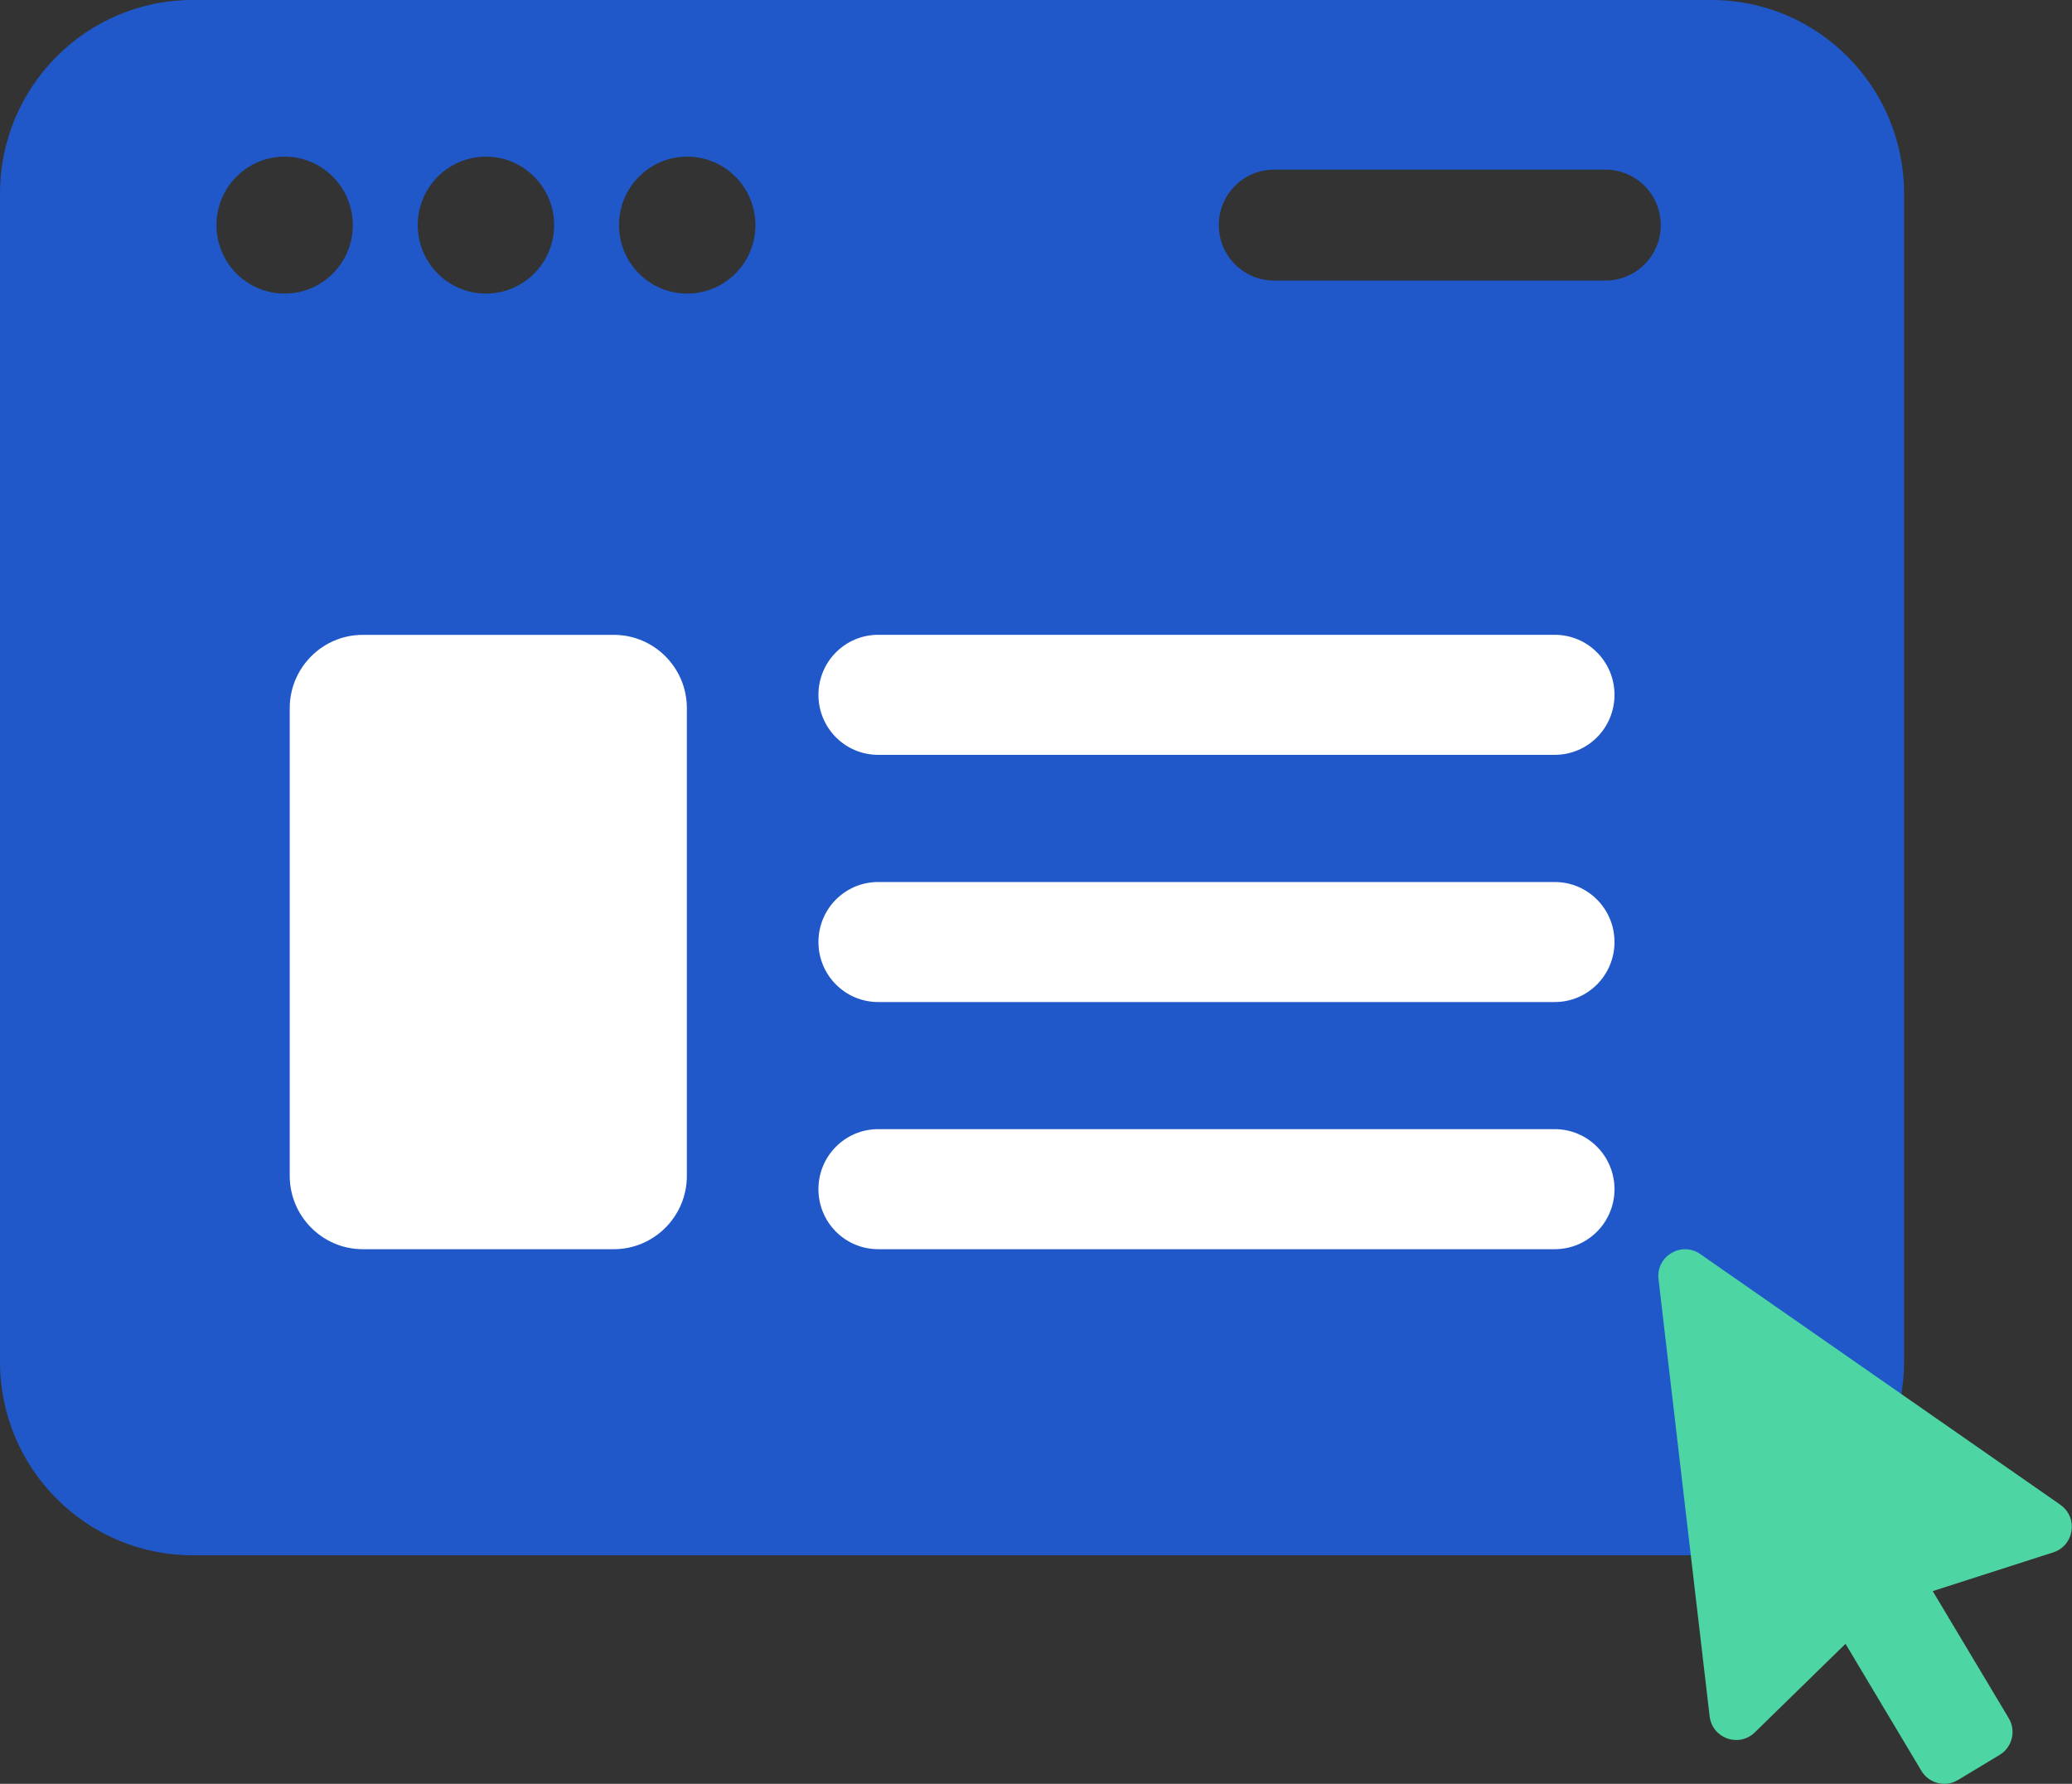 <svg width="36" height="31" viewBox="0 0 36 31" fill="none" xmlns="http://www.w3.org/2000/svg">
<rect x="0" y="0" width="36" height="31" fill="#333333" stroke="none"/>
<g clip-path="url(#clip0_959_4211)">
<rect x="2.025" y="7.459" width="29.706" height="17.856" fill="#2058C9"/>
<path d="M29.738 0H3.345C1.501 0 0 1.508 0 3.36V23.668C0 25.521 1.501 27.028 3.345 27.028H29.737C31.582 27.028 33.082 25.52 33.082 23.668V3.36C33.082 1.506 31.581 0 29.737 0H29.738ZM22.136 2.948H27.895C28.425 2.948 28.855 3.38 28.855 3.912C28.855 4.445 28.425 4.876 27.895 4.876H22.136C21.606 4.876 21.176 4.445 21.176 3.912C21.176 3.38 21.606 2.948 22.136 2.948ZM11.94 2.722C12.594 2.722 13.125 3.255 13.125 3.912C13.125 4.57 12.595 5.102 11.94 5.102C11.285 5.102 10.755 4.57 10.755 3.912C10.755 3.255 11.285 2.722 11.94 2.722ZM8.443 2.722C9.096 2.722 9.628 3.255 9.628 3.912C9.628 4.57 9.098 5.102 8.443 5.102C7.788 5.102 7.258 4.57 7.258 3.912C7.258 3.255 7.788 2.722 8.443 2.722ZM4.945 2.722C5.599 2.722 6.13 3.255 6.13 3.912C6.13 4.57 5.6 5.102 4.945 5.102C4.291 5.102 3.761 4.57 3.761 3.912C3.761 3.255 4.291 2.722 4.945 2.722ZM31.007 23.669C31.007 24.372 30.438 24.944 29.738 24.944H3.345C2.645 24.944 2.076 24.372 2.076 23.669V7.836H31.006V23.668L31.007 23.669Z" fill="#2058C9"/>
<path d="M6.302 21.709H10.665C11.365 21.709 11.934 21.137 11.934 20.435V12.307C11.934 11.604 11.365 11.033 10.665 11.033H6.302C5.602 11.033 5.034 11.605 5.034 12.307V20.435C5.034 21.137 5.604 21.709 6.302 21.709Z" fill="white"/>
<path d="M15.258 13.118H27.013C27.587 13.118 28.051 12.652 28.051 12.075C28.051 11.499 27.587 11.032 27.013 11.032H15.258C14.684 11.032 14.22 11.499 14.22 12.075C14.22 12.652 14.684 13.118 15.258 13.118Z" fill="white"/>
<path d="M15.258 17.414H27.013C27.587 17.414 28.051 16.947 28.051 16.371C28.051 15.794 27.587 15.328 27.013 15.328H15.258C14.684 15.328 14.22 15.794 14.22 16.371C14.22 16.947 14.684 17.414 15.258 17.414Z" fill="white"/>
<path d="M15.258 21.709H27.013C27.587 21.709 28.051 21.243 28.051 20.666C28.051 20.09 27.587 19.623 27.013 19.623H15.258C14.684 19.623 14.22 20.09 14.22 20.666C14.22 21.243 14.684 21.709 15.258 21.709Z" fill="white"/>
<path d="M35.799 26.151L29.542 21.794C29.213 21.565 28.769 21.832 28.816 22.231L29.704 29.826C29.749 30.21 30.212 30.376 30.489 30.106L32.065 28.567L33.383 30.774C33.515 30.994 33.801 31.067 34.02 30.933L34.742 30.498C34.962 30.366 35.033 30.079 34.9 29.858L33.58 27.651L35.674 26.978C36.041 26.86 36.114 26.371 35.797 26.151H35.799Z" fill="#4DD6A4"/>
</g>
<defs>
<clipPath id="clip0_959_4211">
<rect width="36" height="31" fill="white"/>
</clipPath>
</defs>
</svg>
